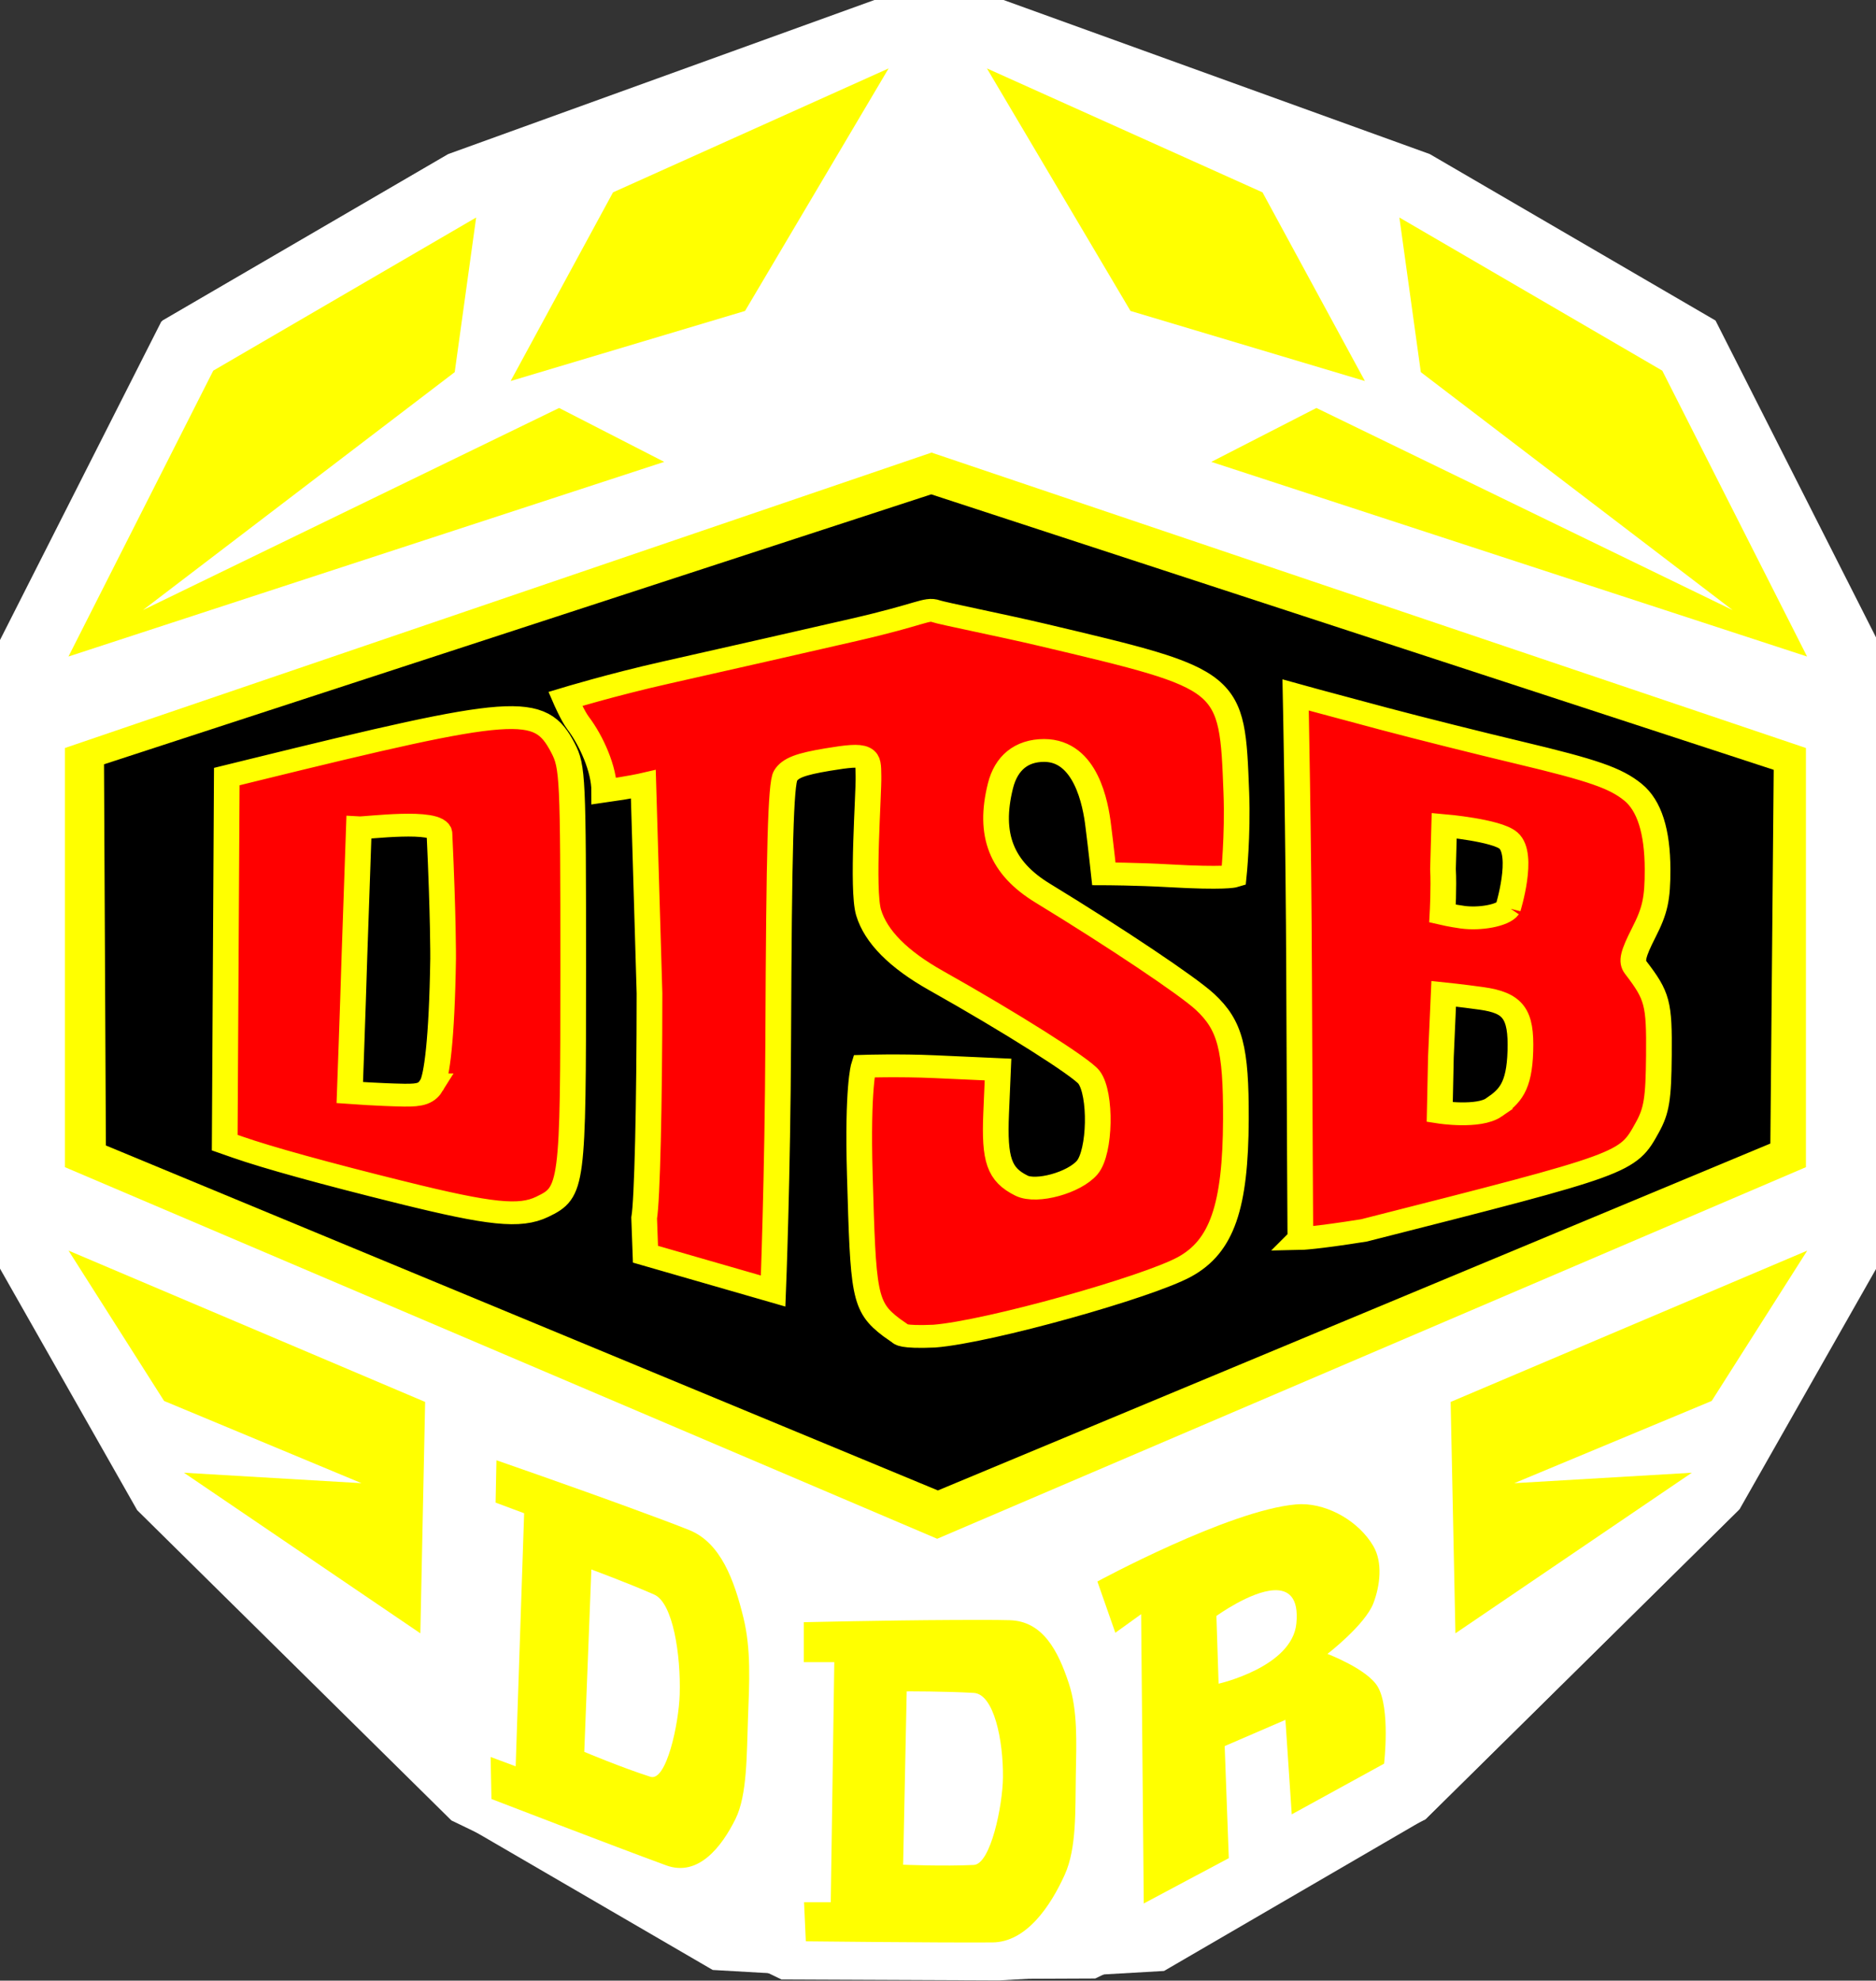 <?xml version="1.0" encoding="UTF-8" standalone="no"?>
<!-- Created with Inkscape (http://www.inkscape.org/) -->

<svg
   xmlns:dc="http://purl.org/dc/elements/1.1/"
   xmlns:cc="http://creativecommons.org/ns#"
   xmlns:rdf="http://www.w3.org/1999/02/22-rdf-syntax-ns#"
   xmlns:svg="http://www.w3.org/2000/svg"
   xmlns="http://www.w3.org/2000/svg"
   xmlns:sodipodi="http://sodipodi.sourceforge.net/DTD/sodipodi-0.dtd"
   xmlns:inkscape="http://www.inkscape.org/namespaces/inkscape"
   width="885.592"
   height="934.67"
   id="svg3745"
   version="1.1"
   inkscape:version="0.92.4 (5da689c313, 2019-01-14)"
   sodipodi:docname="Flagge_DTSB.svg">
  <rect width="100%" height="100%" fill="#333333" stroke="none"/>
  <defs
     id="defs3747" />
  <sodipodi:namedview
     id="base"
     pagecolor="#ffffff"
     bordercolor="#666666"
     borderopacity="1.0"
     inkscape:pageopacity="0.0"
     inkscape:pageshadow="2"
     inkscape:zoom="0.36215146"
     inkscape:cx="-54.931765"
     inkscape:cy="457.58981"
     inkscape:document-units="px"
     inkscape:current-layer="layer1"
     showgrid="false"
     inkscape:snap-global="true"
     inkscape:window-width="1366"
     inkscape:window-height="705"
     inkscape:window-x="-8"
     inkscape:window-y="-8"
     inkscape:window-maximized="1"
     showguides="true"
     inkscape:pagecheckerboard="true"
     fit-margin-top="0"
     fit-margin-left="0"
     fit-margin-right="0"
     fit-margin-bottom="0"
     inkscape:guide-bbox="true">
    <sodipodi:guide
       position="443.185,367.25"
       orientation="1,0"
       id="guide2297"
       inkscape:locked="false" />
  </sodipodi:namedview>
  <g
     inkscape:label="Ebene 1"
     inkscape:groupmode="layer"
     id="layer1"
     transform="translate(-216.227,-406.118)">
    <g
       id="g2335">
      <path
         style="fill:#ffffff;fill-opacity:1;stroke:#ffffff;stroke-width:64.702;stroke-linecap:butt;stroke-linejoin:miter;stroke-miterlimit:4;stroke-dasharray:none;stroke-opacity:1"
         d="m 636.282,437.889 h 46.417 l 194.711,70.359 124.111,72.276 68.351,134.904 0.01,43.173 v 197.817 l -0.01,39.288 -58.35,102.714 -141.33,139.49 -144.407,69.544 -94.44,0.399 -69.104,-3.966 -113.448,-65.977 -141.335,-139.49 -58.35,-102.714 0.531,-39.288 v -197.817 l -0.531,-43.173 68.351,-134.904 124.111,-72.276 z"
         id="path1022-3"
         inkscape:connector-curvature="0"
         sodipodi:nodetypes="cccccccccccccccccccccc" />
      <g
         transform="matrix(3.335,0,0,3.335,-504.924,-948.349)"
         id="g1083">
        <path
           style="fill:#ffffff;fill-opacity:1;stroke:#ffffff;stroke-width:19.4;stroke-linecap:butt;stroke-linejoin:miter;stroke-miterlimit:4;stroke-dasharray:none;stroke-opacity:1"
           d="m 355.936,415.818 h -13.918 l -58.381,21.096 -37.213,21.671 -20.494,40.449 -0.003,12.945 v 59.312 l 0.003,11.78 17.495,30.797 42.376,41.824 43.298,20.852 28.316,0.12 20.72,-1.189 34.016,-19.782 42.377,-41.824 17.495,-30.797 -0.159,-11.78 v -59.312 l 0.159,-12.945 -20.494,-40.449 -37.213,-21.671 z"
           id="path1022"
           inkscape:connector-curvature="0"
           sodipodi:nodetypes="cccccccccccccccccccccc" />
        <g
           id="g3684"
           transform="translate(278.522,-27.108)">
          <g
             transform="translate(-518.564,163.568)"
             id="g3655">
            <path
               style="fill:#ffff00;stroke:none"
               d="m 588.137,181.356 -122.669,41.8 v 59.312 l 123.469,52.581 122.969,-52.581 v -59.312 z"
               transform="translate(0,152.362)"
               id="path2861"
               inkscape:connector-curvature="0"
               sodipodi:nodetypes="ccccccc" />
            <path
               style="fill:#000000;stroke:#000000;stroke-width:1.053px;stroke-linecap:butt;stroke-linejoin:miter;stroke-opacity:1"
               d="m 588.097,340.18 -116.567,38.025 0.263,53.205 117.244,48.592 117.31,-48.869 0.467,-52.146 z"
               id="path2870"
               sodipodi:nodetypes="ccccccc"
               inkscape:connector-curvature="0" />
            <g
               id="g2883"
               style="fill:#ffff00;stroke:none">
              <path
                 sodipodi:nodetypes="cccccccc"
                 transform="translate(0,152.362)"
                 id="path2877"
                 d="m 523.678,148.092 -37.213,21.671 -20.494,40.449 84.325,-27.542 -14.873,-7.627 -58.919,28.602 44.139,-33.671 z"
                 style="fill:#ffff00;stroke:none"
                 inkscape:connector-curvature="0" />
              <path
                 sodipodi:nodetypes="ccccc"
                 transform="translate(0,152.362)"
                 id="path2879"
                 d="m 582.06,126.996 -39.009,17.538 -14.492,26.695 33.178,-9.915 z"
                 style="fill:#ffff00;stroke:none"
                 inkscape:connector-curvature="0" />
            </g>
            <g
               id="g2888"
               transform="matrix(-1,0,0,1,1178.037,0)"
               inkscape:transform-center-x="64.92051"
               style="fill:#ffff00;stroke:none">
              <path
                 style="fill:#ffff00;stroke:none"
                 d="m 523.678,148.092 -37.213,21.671 -20.494,40.449 84.325,-27.542 -14.873,-7.627 -58.919,28.602 44.139,-33.671 z"
                 id="path2890"
                 transform="translate(0,152.362)"
                 sodipodi:nodetypes="cccccccc"
                 inkscape:connector-curvature="0" />
              <path
                 style="fill:#ffff00;stroke:none"
                 d="m 582.06,126.996 -39.009,17.538 -14.492,26.695 33.178,-9.915 z"
                 id="path2892"
                 transform="translate(0,152.362)"
                 sodipodi:nodetypes="ccccc"
                 inkscape:connector-curvature="0" />
            </g>
            <g
               id="g3650"
               transform="translate(241.746,427.511)">
              <path
                 sodipodi:nodetypes="cccccccssssscccsssccc"
                 id="path3638"
                 d="m 349.22,71.393 c -9.417,0.044 -20.906,0.312 -20.906,0.312 v 5.656 h 4.312 l -0.5,33.969 h -3.781 l 0.25,5.531 c 0,0 18.429,0.207 26.406,0.156 4.837,-0.031 8.258,-5.186 10.25,-9.594 1.698,-3.757 1.471,-9.121 1.562,-14 0.09,-4.8 0.276,-9.243 -1,-13.094 -1.493,-4.505 -3.63,-8.785 -8.375,-8.906 -2.18,-0.056 -5.08,-0.046 -8.219,-0.031 z m -6.344,10.1 c 0,0 5.371,-0.024 9.5,0.219 2.851,0.168 4.181,6.716 4.125,11.963 -0.042,3.938 -1.725,12.26 -4.131,12.379 -4.206,0.207 -10,-0.031 -10,-0.031 l 0.506,-24.529 z"
                 style="fill:#ffff00;stroke:none"
                 inkscape:connector-curvature="0" />
              <path
                 style="fill:#ffff00;stroke:none"
                 d="m 304.401,55.766 c -8.824,-3.244 -19.595,-6.974 -19.595,-6.974 l -0.122,5.991 4.041,1.507 -1.2,35.807 -3.543,-1.321 0.115,5.946 c 0,0 17.263,6.659 24.738,9.393 4.533,1.658 7.849,-2.608 9.811,-6.58 1.672,-3.387 1.575,-9.147 1.766,-14.283 0.188,-5.053 0.458,-9.694 -0.655,-14.219 -1.302,-5.294 -3.212,-10.574 -7.655,-12.36 -2.041,-0.821 -4.758,-1.824 -7.7,-2.905 z m -6.161,8.481 c 0,0 5.033,1.851 8.896,3.551 2.668,1.174 3.773,8.575 3.607,14.113 -0.124,4.157 -1.881,12.384 -4.138,11.668 -3.945,-1.25 -9.369,-3.527 -9.369,-3.527 l 1.003,-25.805 z"
                 id="path3643"
                 sodipodi:nodetypes="cccccccssssscccsssccc"
                 inkscape:connector-curvature="0" />
              <path
                 sodipodi:nodetypes="cscccccccccscssccsccc"
                 id="path3645"
                 d="m 398.753,55.004 c -0.26,-1.84e-4 -0.535,0.014 -0.791,0.036 -9.485,0.828 -28.095,10.905 -28.095,10.905 l 2.54,7.256 3.651,-2.63 0.373,40.934 12.038,-6.414 -0.585,-15.855 8.599,-3.711 0.894,13.368 13.07,-7.171 c 0,0 0.919,-7.776 -0.894,-10.882 -1.461,-2.503 -7.12,-4.648 -7.12,-4.648 0,0 5.328,-4.109 6.501,-7.171 0.958,-2.501 1.34,-5.772 0,-8.072 -2.01,-3.449 -6.274,-5.943 -10.181,-5.946 z m -3.887,12.179 c 2.015,-0.099 3.534,0.997 3.164,4.72 -0.612,6.164 -11.006,8.504 -11.006,8.504 l -0.31,-9.585 c 0,0 4.794,-3.475 8.151,-3.639 z"
                 style="fill:#ffff00;stroke:none"
                 inkscape:connector-curvature="0" />
            </g>
          </g>
        </g>
        <g
           id="g1010"
           transform="matrix(1.058,0,0,0.94,-336.208,99.849)"
           style="fill:#ff0000;fill-opacity:1;stroke:#ffff00;stroke-width:5.341;stroke-miterlimit:4;stroke-dasharray:none;stroke-opacity:1">
          <path
             style="fill:#ff0000;fill-opacity:1;stroke:#ffff00;stroke-width:3.436;stroke-miterlimit:4;stroke-dasharray:none;stroke-opacity:1"
             d="m 641.444,525.671 c -3.735,-3.17 -3.789,-4.968 -4.251,-22.993 -0.339,-13.234 0.532,-16.338 0.532,-16.338 0,0 4.77,-0.171 9.449,0.066 l 8.508,0.43 -0.249,6.581 c -0.267,7.056 0.409,9.228 3.391,10.896 2.02,1.13 7.07,-0.438 8.795,-2.731 1.756,-2.333 1.909,-11.083 0.238,-13.577 -1.015,-1.515 -10.474,-8.247 -20.455,-14.556 -5.045,-3.189 -8.072,-6.624 -9.036,-10.253 -0.922,-3.471 0.045,-17.932 -0.016,-20.546 -0.037,-3.036 0.069,-3.505 -5.457,-2.473 -3.654,0.683 -4.998,1.262 -5.638,2.431 -0.633,1.156 -0.875,10.92 -0.979,39.603 -0.076,20.938 -0.681,37.966 -0.681,37.966 l -17.08,-5.541 -0.175,-5.446 c 0.408,-2.629 0.711,-16.979 0.714,-33.83 l -0.823,-31.443 c 0,0 -1.727,0.451 -5.234,1.006 0.006,-3.309 -1.727,-7.619 -3.508,-10.261 -0.722,-1.074 -1.699,-3.618 -1.699,-3.618 0,0 6.282,-2.146 13.486,-3.968 7.204,-1.822 18.54,-4.721 25.192,-6.442 8.963,-2.319 9.665,-3.281 10.869,-2.803 0.893,0.355 8.867,2.135 14.237,3.564 25.512,6.792 25.411,6.699 25.993,23.777 0.218,6.391 -0.348,12.553 -0.348,12.553 0,0 -1.235,0.42 -8.63,-0.055 -4.363,-0.281 -8.747,-0.295 -8.747,-0.295 0,0 -0.386,-4.02 -0.745,-7.182 -0.354,-3.405 -1.667,-11.387 -7.245,-11.387 -3.03,0 -5.078,1.869 -5.846,5.337 -1.629,7.352 0.117,12.338 5.652,16.138 9.836,6.753 19.446,13.996 21.71,16.363 3.371,3.524 4.174,6.948 4.14,17.664 -0.041,13.2 -1.877,19.149 -6.863,22.227 -4.93,3.044 -26.154,9.774 -33.49,10.433 -4.448,0.216 -4.504,-0.345 -4.504,-0.345 z m 54.69,-13.398 c 0,0 -0.101,-17.985 -0.17,-39.314 -0.069,-21.329 -0.466,-42.508 -0.466,-42.508 0,0 3.399,1.065 11.919,3.614 4.488,1.342 12.597,3.63 18.021,5.083 9.889,2.65 12.886,3.823 15.208,5.954 2.168,1.99 3.268,5.882 3.276,11.595 0.007,4.457 -0.327,6.181 -1.847,9.539 -1.456,3.218 -1.689,4.343 -1.083,5.233 2.926,4.301 3.172,5.345 3.109,13.231 -0.052,6.56 -0.302,8.317 -1.545,10.85 -2.663,5.429 -2.618,5.411 -37.898,15.497 -6.584,1.184 -8.525,1.226 -8.525,1.226 z m 25.923,-19.753 c 2.106,-1.639 3.366,-3.032 3.51,-8.464 0.148,-5.624 -0.929,-7.259 -5.225,-7.932 -2.638,-0.413 -5.034,-0.693 -5.034,-0.693 l -0.373,9.531 -0.155,8.288 c 0,0 5.171,0.909 7.277,-0.73 z m 1.858,-29.969 c 0,0 2.229,-8.069 0.051,-10.191 -1.59,-1.549 -8.59,-2.239 -8.59,-2.239 l -0.16,6.525 c 0.131,2.724 -0.063,6.711 -0.063,6.711 0,0 1.254,0.327 2.687,0.549 2.275,0.352 5.368,-0.239 6.076,-1.356 z m -148.021,42.79 c -10.318,-2.878 -17.964,-5.256 -21.968,-6.832 l -1.702,-0.67 0.139,-27.551 0.139,-27.551 3.265,-0.903 c 35.555,-9.837 38.617,-10.087 41.711,-3.407 1.308,2.826 1.371,4.342 1.371,33.048 0,33.091 -0.085,33.833 -4.142,36.026 -2.985,1.614 -6.891,1.165 -18.812,-2.16 z m 4.043,-16.194 c 0.627,-1.148 1.346,-6.657 1.506,-19.017 0,0 0.041,-6.051 -0.491,-18.85 -0.092,-2.205 -9.902,-0.766 -10.78,-0.824 l -0.59,19.206 c -0.231,8.642 -0.624,20.644 -0.624,20.644 0,0 3.886,0.321 7.236,0.386 2.294,0.045 3.044,-0.264 3.744,-1.545 z"
             id="path1016"
             inkscape:connector-curvature="0"
             sodipodi:nodetypes="cccccccccccccccccccccccsccsccsccscscccccccccsccccccccczssccczccccccccccccccscscccscccccc" />
        </g>
      </g>
      <path
         sodipodi:nodetypes="ccccccc"
         id="path2881-5"
         d="m 414.659,1176.88 -111.593,-75.776 83.819,4.929 -93.2,-38.807 -45.097,-70.94 168.332,71.403 z"
         style="fill:#ffff00;stroke:none;stroke-width:3.335"
         inkscape:connector-curvature="0" />
      <path
         sodipodi:nodetypes="ccccccc"
         id="path2881-5-8"
         d="m 903.28,1176.88 111.593,-75.776 -83.819,4.929 93.2,-38.807 45.097,-70.94 -168.332,71.403 z"
         style="fill:#ffff00;stroke:none;stroke-width:3.335;fill-opacity:1"
         inkscape:connector-curvature="0" />
    </g>
  </g>
</svg>
